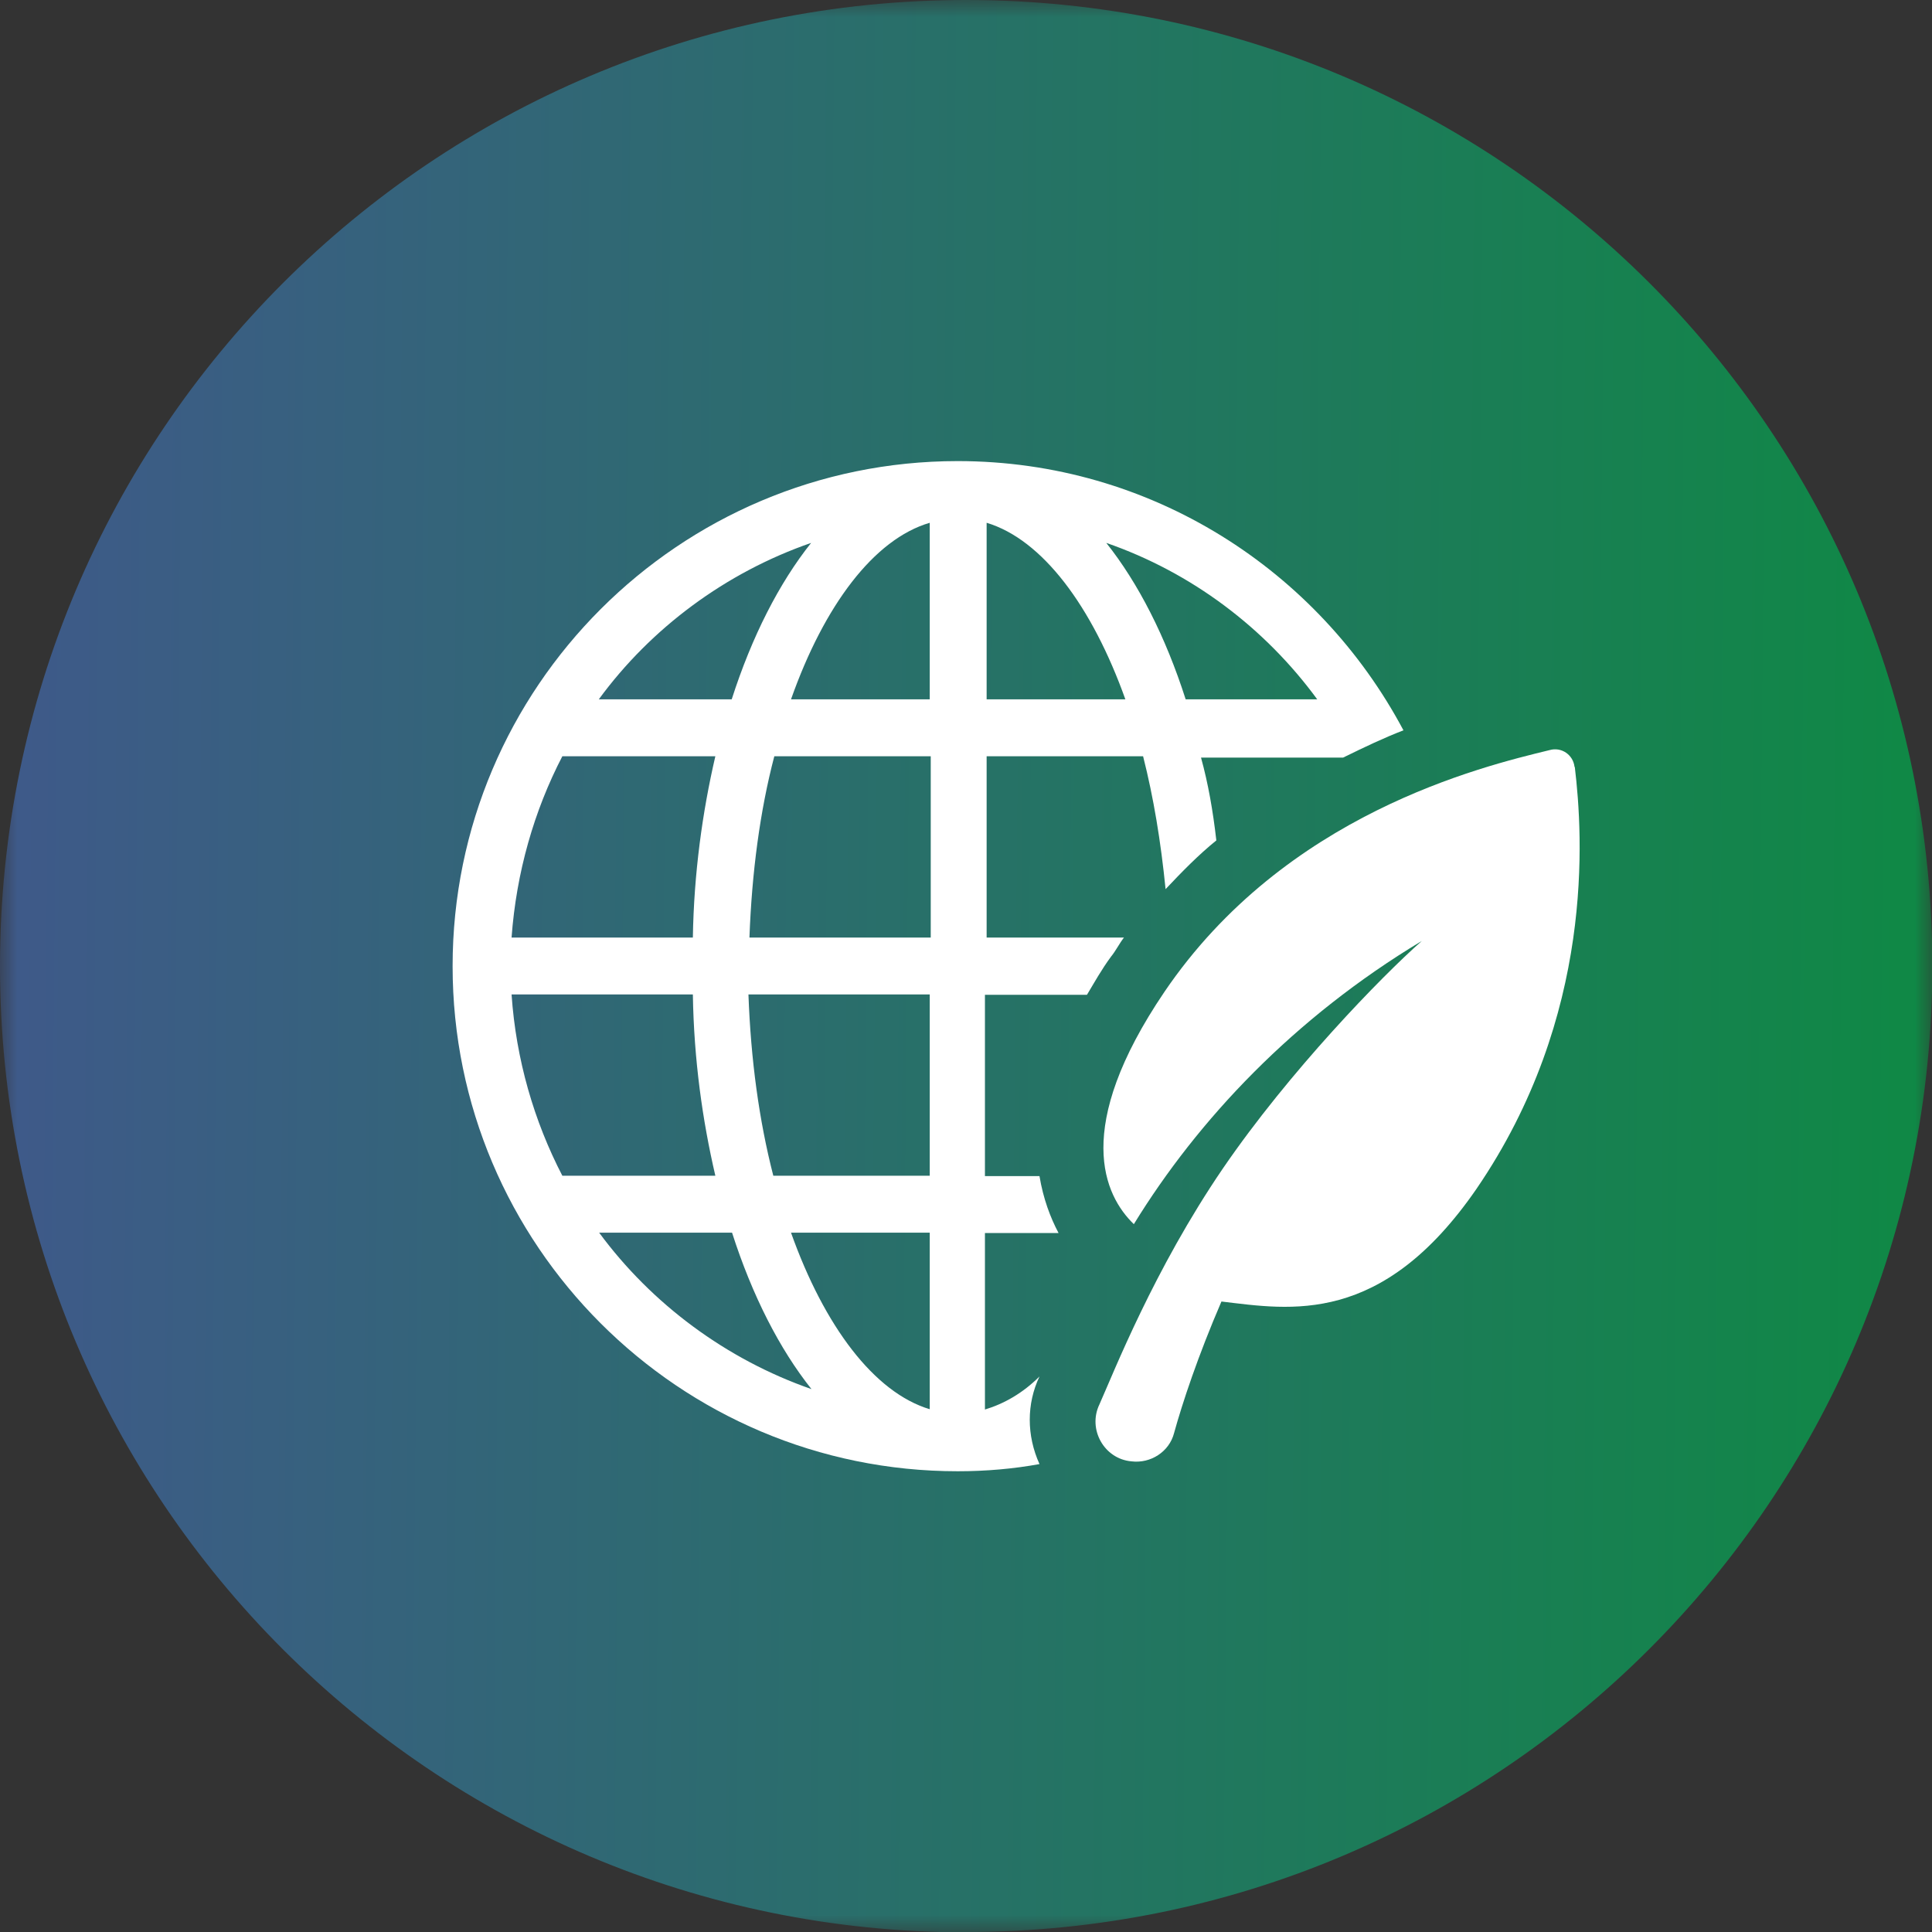 <svg width="56" height="56" viewBox="0 0 56 56" fill="none" xmlns="http://www.w3.org/2000/svg">
<rect x="0" y="0" width="56" height="56" fill="#333333" stroke="none"/>
<g clip-path="url(#clip0_515_302)">
<mask id="mask0_515_302" style="mask-type:luminance" maskUnits="userSpaceOnUse" x="0" y="0" width="56" height="56">
<path d="M56 0H0V56H56V0Z" fill="white"/>
</mask>
<g mask="url(#mask0_515_302)">
<path d="M28.005 56C43.465 56 56.01 43.465 56.01 27.995C56.01 12.526 43.465 0 28.005 0C12.545 0 0 12.536 0 28.005C0 43.474 12.536 56.01 28.005 56.01" fill="url(#paint0_linear_515_302)" fill-opacity="0.7"/>
<path d="M26.949 20.27H22.928C23.887 17.554 25.329 15.627 26.949 15.153V20.27ZM26.949 27.175H21.723C21.792 25.288 22.029 23.5 22.444 21.92H26.978V27.175H26.949ZM26.949 34.08H22.415C22 32.47 21.763 30.712 21.694 28.825H26.949V34.08ZM26.949 40.847C25.339 40.363 23.896 38.446 22.928 35.73H26.949V40.847ZM17.367 35.73H21.219C21.802 37.547 22.592 39.098 23.521 40.264C21.051 39.404 18.888 37.794 17.367 35.73ZM14.828 28.825H20.083C20.113 30.712 20.36 32.47 20.735 34.08H16.3C15.48 32.499 14.957 30.712 14.828 28.825ZM16.3 21.92H20.735C20.36 23.53 20.113 25.318 20.083 27.175H14.828C14.966 25.288 15.48 23.5 16.3 21.92ZM23.511 15.736C22.582 16.902 21.792 18.453 21.209 20.27H17.357C18.868 18.206 21.032 16.595 23.511 15.736ZM28.598 15.153C30.209 15.637 31.651 17.564 32.619 20.27H28.598V15.153ZM38.18 20.27H34.367C33.785 18.453 32.994 16.902 32.066 15.736C34.545 16.595 36.669 18.206 38.18 20.27ZM31.512 28.825C31.72 28.479 31.927 28.104 32.204 27.728C32.342 27.56 32.441 27.353 32.579 27.175H28.598V21.92H33.133C33.439 23.125 33.646 24.389 33.785 25.772C34.269 25.259 34.743 24.775 35.256 24.36C35.158 23.5 35.019 22.71 34.812 21.959H38.931C39.553 21.653 40.136 21.377 40.68 21.169C38.21 16.526 33.36 13.365 27.759 13.365C19.688 13.365 13.119 19.924 13.119 28.005C13.119 36.085 19.678 42.645 27.759 42.645C28.579 42.645 29.379 42.575 30.13 42.437C29.754 41.607 29.754 40.689 30.13 39.898C29.645 40.382 29.102 40.689 28.549 40.856V35.74H30.683C30.446 35.295 30.238 34.742 30.13 34.09H28.549V28.835H31.503L31.512 28.825Z" fill="white"/>
<path d="M45.638 22.226C45.598 21.88 45.262 21.643 44.916 21.742C42.921 22.226 37.251 23.599 33.754 28.746C31.077 32.697 32.005 34.653 32.865 35.483C34.722 32.46 37.498 29.506 41.212 27.274C40.046 28.301 37.369 31.057 35.443 33.873C33.448 36.797 32.282 39.78 31.867 40.708C31.521 41.429 32.005 42.289 32.796 42.358C33.349 42.427 33.892 42.081 34.031 41.538C34.268 40.679 34.722 39.306 35.404 37.725C37.399 37.962 40.046 38.446 42.793 34.465C46.23 29.447 45.885 24.231 45.647 22.236" fill="white"/>
</g>
</g>
<defs>
<linearGradient id="paint0_linear_515_302" x1="-4.33302e-08" y1="32.756" x2="56.024" y2="33.261" gradientUnits="userSpaceOnUse">
<stop stop-color="#446AAF"/>
<stop offset="1" stop-color="#00AE4D"/>
<stop offset="1" stop-color="#2C377E" stop-opacity="0"/>
</linearGradient>
<clipPath id="clip0_515_302">
<rect width="56" height="56" fill="white"/>
</clipPath>
</defs>
</svg>
